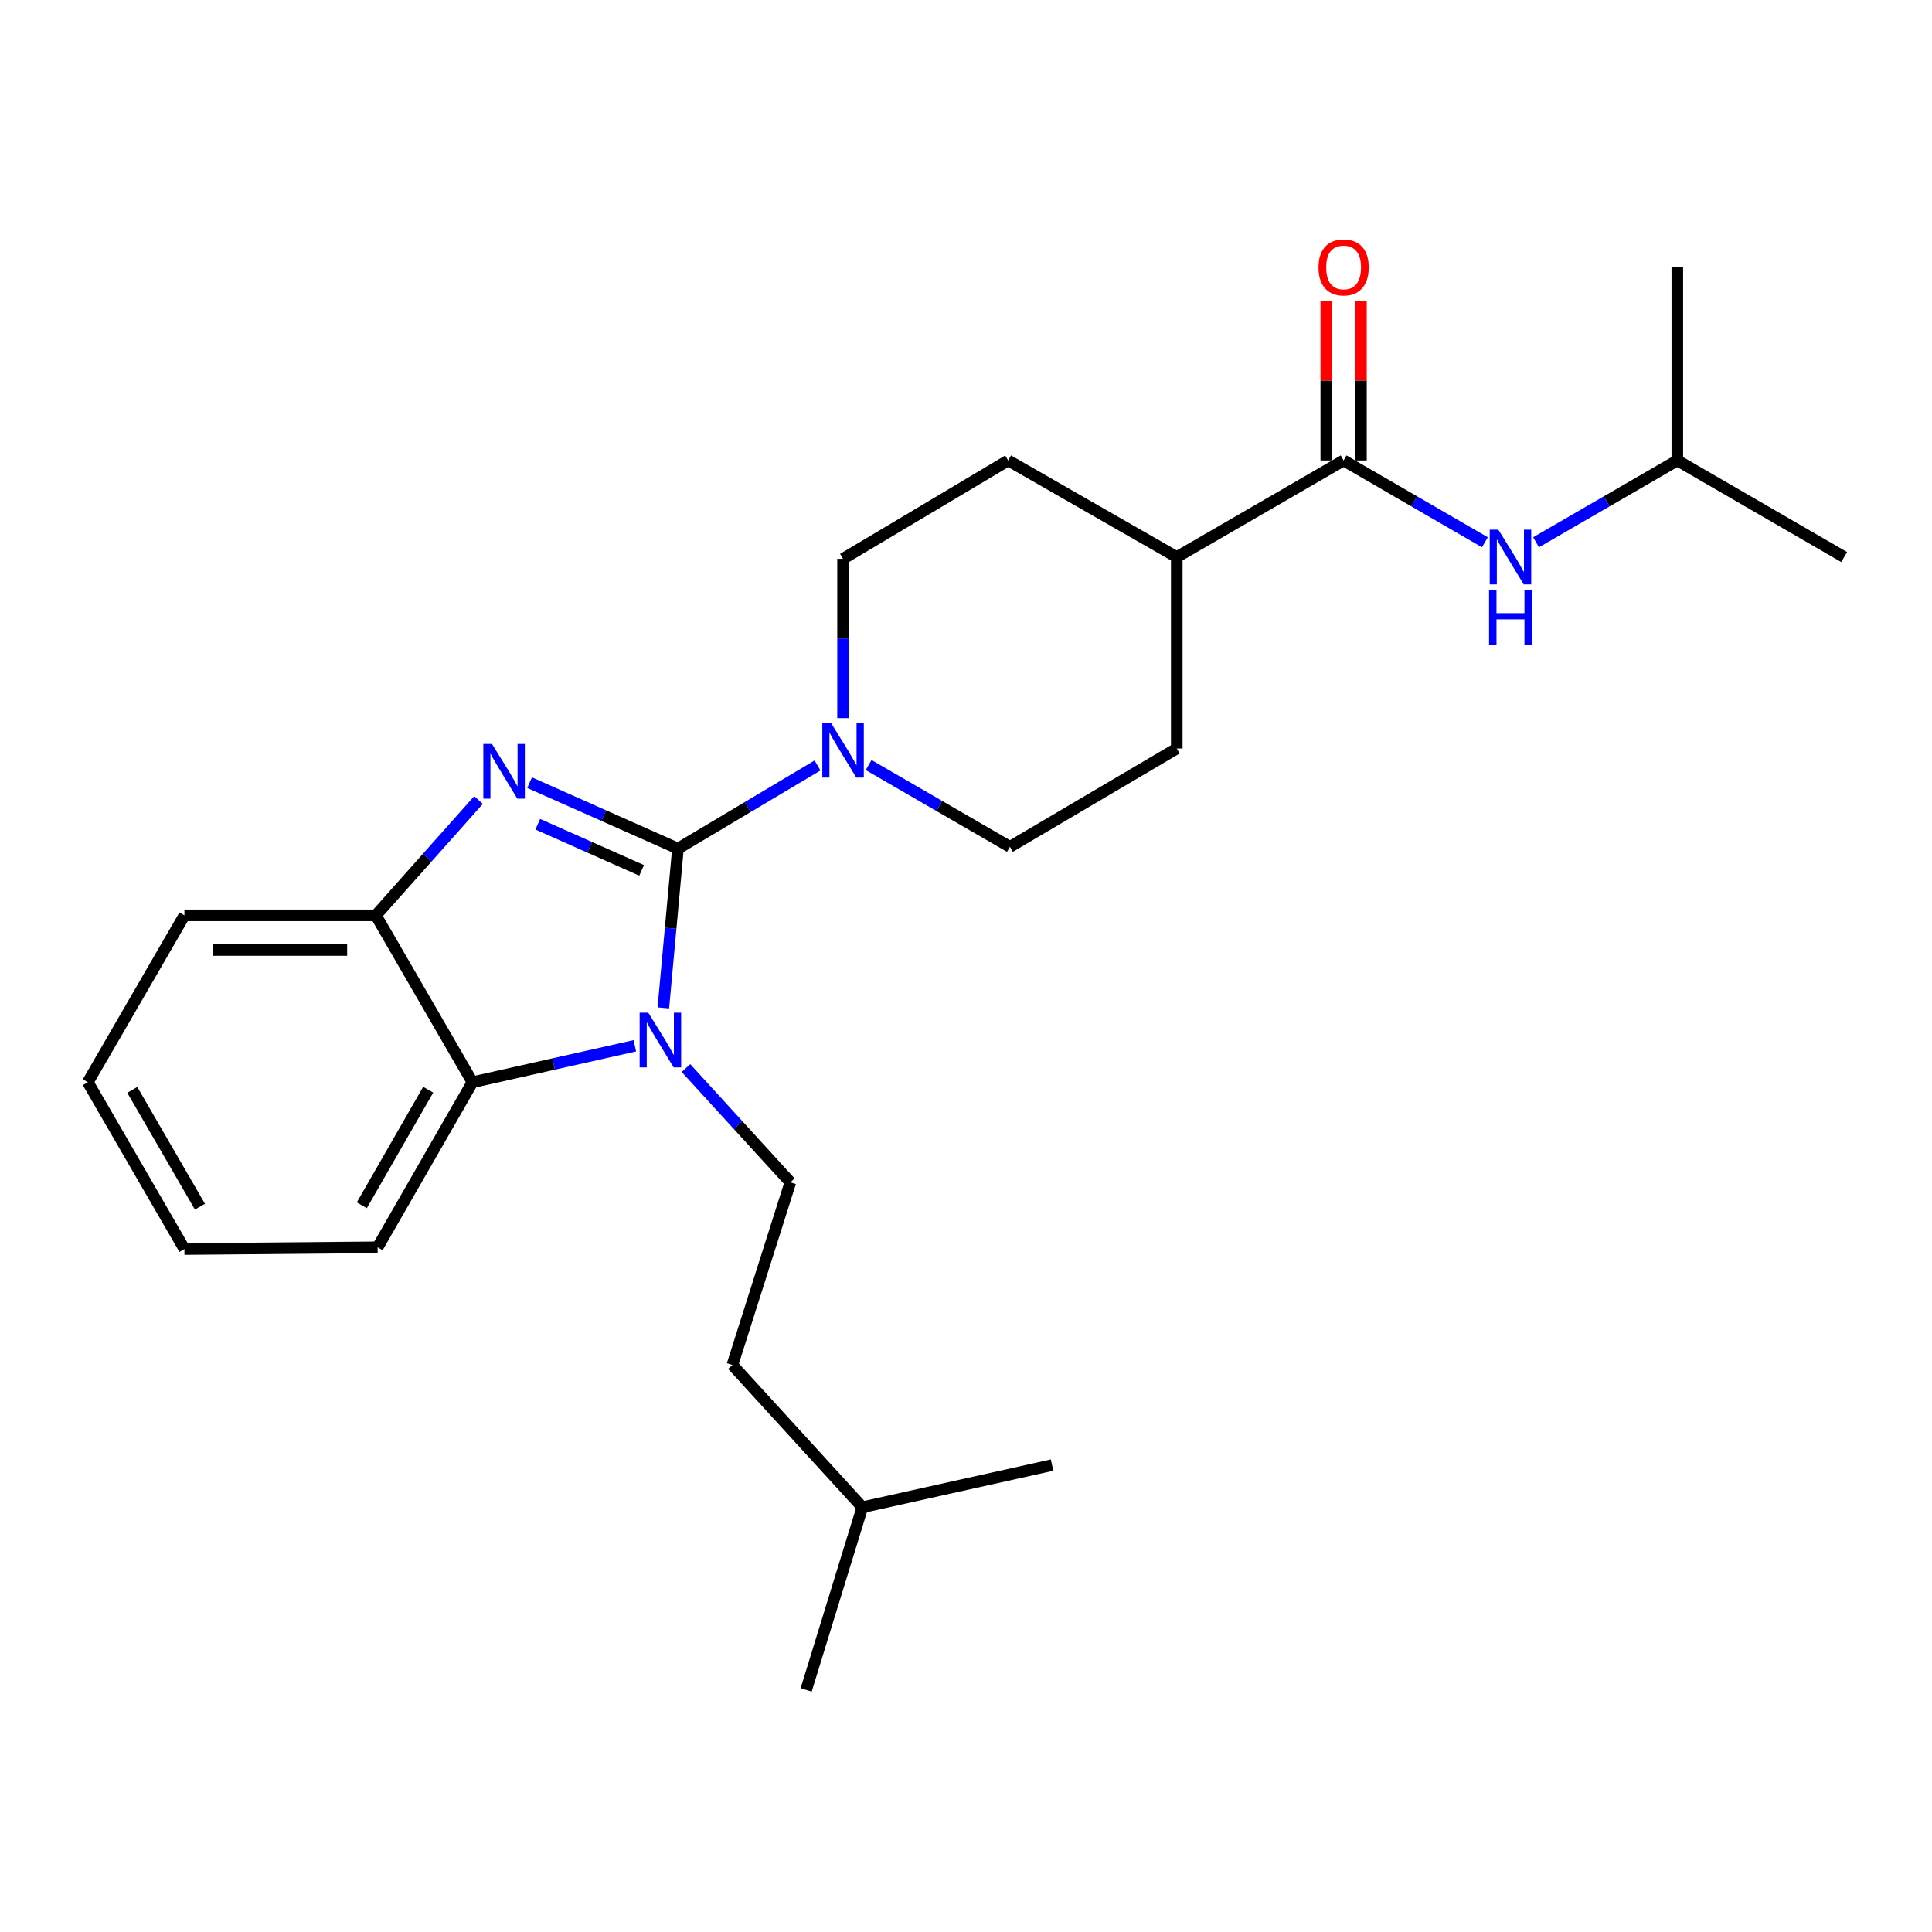 <?xml version='1.0' encoding='iso-8859-1'?>
<svg version='1.1' baseProfile='full'
              xmlns='http://www.w3.org/2000/svg'
                      xmlns:rdkit='http://www.rdkit.org/xml'
                      xmlns:xlink='http://www.w3.org/1999/xlink'
                  xml:space='preserve'
width='1000px' height='1000px' viewBox='0 0 1000 1000'>
<!-- END OF HEADER -->
<rect style='opacity:1.0;fill:#FFFFFF;stroke:none' width='1000' height='1000' x='0' y='0'> </rect>
<path class='bond-0' d='M 868.177,238.329 L 831.616,259.499' style='fill:none;fill-rule:evenodd;stroke:#000000;stroke-width:6px;stroke-linecap:butt;stroke-linejoin:miter;stroke-opacity:1' />
<path class='bond-0' d='M 831.616,259.499 L 795.054,280.669' style='fill:none;fill-rule:evenodd;stroke:#0000FF;stroke-width:6px;stroke-linecap:butt;stroke-linejoin:miter;stroke-opacity:1' />
<path class='bond-1' d='M 868.177,238.329 L 954.545,288.332' style='fill:none;fill-rule:evenodd;stroke:#000000;stroke-width:6px;stroke-linecap:butt;stroke-linejoin:miter;stroke-opacity:1' />
<path class='bond-2' d='M 868.177,238.329 L 868.177,138.332' style='fill:none;fill-rule:evenodd;stroke:#000000;stroke-width:6px;stroke-linecap:butt;stroke-linejoin:miter;stroke-opacity:1' />
<path class='bond-3' d='M 695.451,238.329 L 732.018,259.499' style='fill:none;fill-rule:evenodd;stroke:#000000;stroke-width:6px;stroke-linecap:butt;stroke-linejoin:miter;stroke-opacity:1' />
<path class='bond-3' d='M 732.018,259.499 L 768.584,280.67' style='fill:none;fill-rule:evenodd;stroke:#0000FF;stroke-width:6px;stroke-linecap:butt;stroke-linejoin:miter;stroke-opacity:1' />
<path class='bond-4' d='M 704.418,238.329 L 704.418,196.96' style='fill:none;fill-rule:evenodd;stroke:#000000;stroke-width:6px;stroke-linecap:butt;stroke-linejoin:miter;stroke-opacity:1' />
<path class='bond-4' d='M 704.418,196.96 L 704.418,155.592' style='fill:none;fill-rule:evenodd;stroke:#FF0000;stroke-width:6px;stroke-linecap:butt;stroke-linejoin:miter;stroke-opacity:1' />
<path class='bond-4' d='M 686.485,238.329 L 686.485,196.96' style='fill:none;fill-rule:evenodd;stroke:#000000;stroke-width:6px;stroke-linecap:butt;stroke-linejoin:miter;stroke-opacity:1' />
<path class='bond-4' d='M 686.485,196.96 L 686.485,155.592' style='fill:none;fill-rule:evenodd;stroke:#FF0000;stroke-width:6px;stroke-linecap:butt;stroke-linejoin:miter;stroke-opacity:1' />
<path class='bond-5' d='M 695.451,238.329 L 609.093,288.332' style='fill:none;fill-rule:evenodd;stroke:#000000;stroke-width:6px;stroke-linecap:butt;stroke-linejoin:miter;stroke-opacity:1' />
<path class='bond-6' d='M 609.093,288.332 L 521.819,238.329' style='fill:none;fill-rule:evenodd;stroke:#000000;stroke-width:6px;stroke-linecap:butt;stroke-linejoin:miter;stroke-opacity:1' />
<path class='bond-7' d='M 609.093,288.332 L 609.093,387.423' style='fill:none;fill-rule:evenodd;stroke:#000000;stroke-width:6px;stroke-linecap:butt;stroke-linejoin:miter;stroke-opacity:1' />
<path class='bond-8' d='M 45.455,560.149 L 95.458,646.507' style='fill:none;fill-rule:evenodd;stroke:#000000;stroke-width:6px;stroke-linecap:butt;stroke-linejoin:miter;stroke-opacity:1' />
<path class='bond-8' d='M 68.474,564.117 L 103.477,624.567' style='fill:none;fill-rule:evenodd;stroke:#000000;stroke-width:6px;stroke-linecap:butt;stroke-linejoin:miter;stroke-opacity:1' />
<path class='bond-9' d='M 45.455,560.149 L 95.458,473.781' style='fill:none;fill-rule:evenodd;stroke:#000000;stroke-width:6px;stroke-linecap:butt;stroke-linejoin:miter;stroke-opacity:1' />
<path class='bond-10' d='M 95.458,646.507 L 195.455,645.601' style='fill:none;fill-rule:evenodd;stroke:#000000;stroke-width:6px;stroke-linecap:butt;stroke-linejoin:miter;stroke-opacity:1' />
<path class='bond-11' d='M 195.455,645.601 L 244.542,560.149' style='fill:none;fill-rule:evenodd;stroke:#000000;stroke-width:6px;stroke-linecap:butt;stroke-linejoin:miter;stroke-opacity:1' />
<path class='bond-11' d='M 187.268,623.85 L 221.629,564.034' style='fill:none;fill-rule:evenodd;stroke:#000000;stroke-width:6px;stroke-linecap:butt;stroke-linejoin:miter;stroke-opacity:1' />
<path class='bond-12' d='M 244.542,560.149 L 194.549,473.781' style='fill:none;fill-rule:evenodd;stroke:#000000;stroke-width:6px;stroke-linecap:butt;stroke-linejoin:miter;stroke-opacity:1' />
<path class='bond-13' d='M 244.542,560.149 L 286.565,550.724' style='fill:none;fill-rule:evenodd;stroke:#000000;stroke-width:6px;stroke-linecap:butt;stroke-linejoin:miter;stroke-opacity:1' />
<path class='bond-13' d='M 286.565,550.724 L 328.587,541.298' style='fill:none;fill-rule:evenodd;stroke:#0000FF;stroke-width:6px;stroke-linecap:butt;stroke-linejoin:miter;stroke-opacity:1' />
<path class='bond-14' d='M 194.549,473.781 L 95.458,473.781' style='fill:none;fill-rule:evenodd;stroke:#000000;stroke-width:6px;stroke-linecap:butt;stroke-linejoin:miter;stroke-opacity:1' />
<path class='bond-14' d='M 179.685,491.714 L 110.322,491.714' style='fill:none;fill-rule:evenodd;stroke:#000000;stroke-width:6px;stroke-linecap:butt;stroke-linejoin:miter;stroke-opacity:1' />
<path class='bond-15' d='M 194.549,473.781 L 221.112,443.943' style='fill:none;fill-rule:evenodd;stroke:#000000;stroke-width:6px;stroke-linecap:butt;stroke-linejoin:miter;stroke-opacity:1' />
<path class='bond-15' d='M 221.112,443.943 L 247.676,414.105' style='fill:none;fill-rule:evenodd;stroke:#0000FF;stroke-width:6px;stroke-linecap:butt;stroke-linejoin:miter;stroke-opacity:1' />
<path class='bond-16' d='M 274.113,405.107 L 312.51,422.173' style='fill:none;fill-rule:evenodd;stroke:#0000FF;stroke-width:6px;stroke-linecap:butt;stroke-linejoin:miter;stroke-opacity:1' />
<path class='bond-16' d='M 312.51,422.173 L 350.906,439.24' style='fill:none;fill-rule:evenodd;stroke:#000000;stroke-width:6px;stroke-linecap:butt;stroke-linejoin:miter;stroke-opacity:1' />
<path class='bond-16' d='M 278.348,426.614 L 305.226,438.561' style='fill:none;fill-rule:evenodd;stroke:#0000FF;stroke-width:6px;stroke-linecap:butt;stroke-linejoin:miter;stroke-opacity:1' />
<path class='bond-16' d='M 305.226,438.561 L 332.103,450.507' style='fill:none;fill-rule:evenodd;stroke:#000000;stroke-width:6px;stroke-linecap:butt;stroke-linejoin:miter;stroke-opacity:1' />
<path class='bond-17' d='M 355.053,552.816 L 382.071,582.391' style='fill:none;fill-rule:evenodd;stroke:#0000FF;stroke-width:6px;stroke-linecap:butt;stroke-linejoin:miter;stroke-opacity:1' />
<path class='bond-17' d='M 382.071,582.391 L 409.089,611.966' style='fill:none;fill-rule:evenodd;stroke:#000000;stroke-width:6px;stroke-linecap:butt;stroke-linejoin:miter;stroke-opacity:1' />
<path class='bond-18' d='M 343.346,521.683 L 347.126,480.461' style='fill:none;fill-rule:evenodd;stroke:#0000FF;stroke-width:6px;stroke-linecap:butt;stroke-linejoin:miter;stroke-opacity:1' />
<path class='bond-18' d='M 347.126,480.461 L 350.906,439.24' style='fill:none;fill-rule:evenodd;stroke:#000000;stroke-width:6px;stroke-linecap:butt;stroke-linejoin:miter;stroke-opacity:1' />
<path class='bond-19' d='M 350.906,439.24 L 387.023,417.724' style='fill:none;fill-rule:evenodd;stroke:#000000;stroke-width:6px;stroke-linecap:butt;stroke-linejoin:miter;stroke-opacity:1' />
<path class='bond-19' d='M 387.023,417.724 L 423.14,396.209' style='fill:none;fill-rule:evenodd;stroke:#0000FF;stroke-width:6px;stroke-linecap:butt;stroke-linejoin:miter;stroke-opacity:1' />
<path class='bond-20' d='M 436.367,371.692 L 436.367,330.466' style='fill:none;fill-rule:evenodd;stroke:#0000FF;stroke-width:6px;stroke-linecap:butt;stroke-linejoin:miter;stroke-opacity:1' />
<path class='bond-20' d='M 436.367,330.466 L 436.367,289.239' style='fill:none;fill-rule:evenodd;stroke:#000000;stroke-width:6px;stroke-linecap:butt;stroke-linejoin:miter;stroke-opacity:1' />
<path class='bond-21' d='M 449.602,395.991 L 486.164,417.157' style='fill:none;fill-rule:evenodd;stroke:#0000FF;stroke-width:6px;stroke-linecap:butt;stroke-linejoin:miter;stroke-opacity:1' />
<path class='bond-21' d='M 486.164,417.157 L 522.725,438.323' style='fill:none;fill-rule:evenodd;stroke:#000000;stroke-width:6px;stroke-linecap:butt;stroke-linejoin:miter;stroke-opacity:1' />
<path class='bond-22' d='M 436.367,289.239 L 521.819,238.329' style='fill:none;fill-rule:evenodd;stroke:#000000;stroke-width:6px;stroke-linecap:butt;stroke-linejoin:miter;stroke-opacity:1' />
<path class='bond-23' d='M 522.725,438.323 L 609.093,387.423' style='fill:none;fill-rule:evenodd;stroke:#000000;stroke-width:6px;stroke-linecap:butt;stroke-linejoin:miter;stroke-opacity:1' />
<path class='bond-24' d='M 409.089,611.966 L 379.091,706.513' style='fill:none;fill-rule:evenodd;stroke:#000000;stroke-width:6px;stroke-linecap:butt;stroke-linejoin:miter;stroke-opacity:1' />
<path class='bond-25' d='M 446.36,780.149 L 379.091,706.513' style='fill:none;fill-rule:evenodd;stroke:#000000;stroke-width:6px;stroke-linecap:butt;stroke-linejoin:miter;stroke-opacity:1' />
<path class='bond-26' d='M 446.36,780.149 L 544.544,758.33' style='fill:none;fill-rule:evenodd;stroke:#000000;stroke-width:6px;stroke-linecap:butt;stroke-linejoin:miter;stroke-opacity:1' />
<path class='bond-27' d='M 446.36,780.149 L 417.268,874.687' style='fill:none;fill-rule:evenodd;stroke:#000000;stroke-width:6px;stroke-linecap:butt;stroke-linejoin:miter;stroke-opacity:1' />
<path  class='atom-2' d='M 775.559 274.172
L 784.839 289.172
Q 785.759 290.652, 787.239 293.332
Q 788.719 296.012, 788.799 296.172
L 788.799 274.172
L 792.559 274.172
L 792.559 302.492
L 788.679 302.492
L 778.719 286.092
Q 777.559 284.172, 776.319 281.972
Q 775.119 279.772, 774.759 279.092
L 774.759 302.492
L 771.079 302.492
L 771.079 274.172
L 775.559 274.172
' fill='#0000FF'/>
<path  class='atom-2' d='M 770.739 305.324
L 774.579 305.324
L 774.579 317.364
L 789.059 317.364
L 789.059 305.324
L 792.899 305.324
L 792.899 333.644
L 789.059 333.644
L 789.059 320.564
L 774.579 320.564
L 774.579 333.644
L 770.739 333.644
L 770.739 305.324
' fill='#0000FF'/>
<path  class='atom-3' d='M 682.451 138.412
Q 682.451 131.612, 685.811 127.812
Q 689.171 124.012, 695.451 124.012
Q 701.731 124.012, 705.091 127.812
Q 708.451 131.612, 708.451 138.412
Q 708.451 145.292, 705.051 149.212
Q 701.651 153.092, 695.451 153.092
Q 689.211 153.092, 685.811 149.212
Q 682.451 145.332, 682.451 138.412
M 695.451 149.892
Q 699.771 149.892, 702.091 147.012
Q 704.451 144.092, 704.451 138.412
Q 704.451 132.852, 702.091 130.052
Q 699.771 127.212, 695.451 127.212
Q 691.131 127.212, 688.771 130.012
Q 686.451 132.812, 686.451 138.412
Q 686.451 144.132, 688.771 147.012
Q 691.131 149.892, 695.451 149.892
' fill='#FF0000'/>
<path  class='atom-12' d='M 254.651 385.079
L 263.931 400.079
Q 264.851 401.559, 266.331 404.239
Q 267.811 406.919, 267.891 407.079
L 267.891 385.079
L 271.651 385.079
L 271.651 413.399
L 267.771 413.399
L 257.811 396.999
Q 256.651 395.079, 255.411 392.879
Q 254.211 390.679, 253.851 389.999
L 253.851 413.399
L 250.171 413.399
L 250.171 385.079
L 254.651 385.079
' fill='#0000FF'/>
<path  class='atom-13' d='M 335.56 524.17
L 344.84 539.17
Q 345.76 540.65, 347.24 543.33
Q 348.72 546.01, 348.8 546.17
L 348.8 524.17
L 352.56 524.17
L 352.56 552.49
L 348.68 552.49
L 338.72 536.09
Q 337.56 534.17, 336.32 531.97
Q 335.12 529.77, 334.76 529.09
L 334.76 552.49
L 331.08 552.49
L 331.08 524.17
L 335.56 524.17
' fill='#0000FF'/>
<path  class='atom-15' d='M 430.107 374.17
L 439.387 389.17
Q 440.307 390.65, 441.787 393.33
Q 443.267 396.01, 443.347 396.17
L 443.347 374.17
L 447.107 374.17
L 447.107 402.49
L 443.227 402.49
L 433.267 386.09
Q 432.107 384.17, 430.867 381.97
Q 429.667 379.77, 429.307 379.09
L 429.307 402.49
L 425.627 402.49
L 425.627 374.17
L 430.107 374.17
' fill='#0000FF'/>
</svg>

